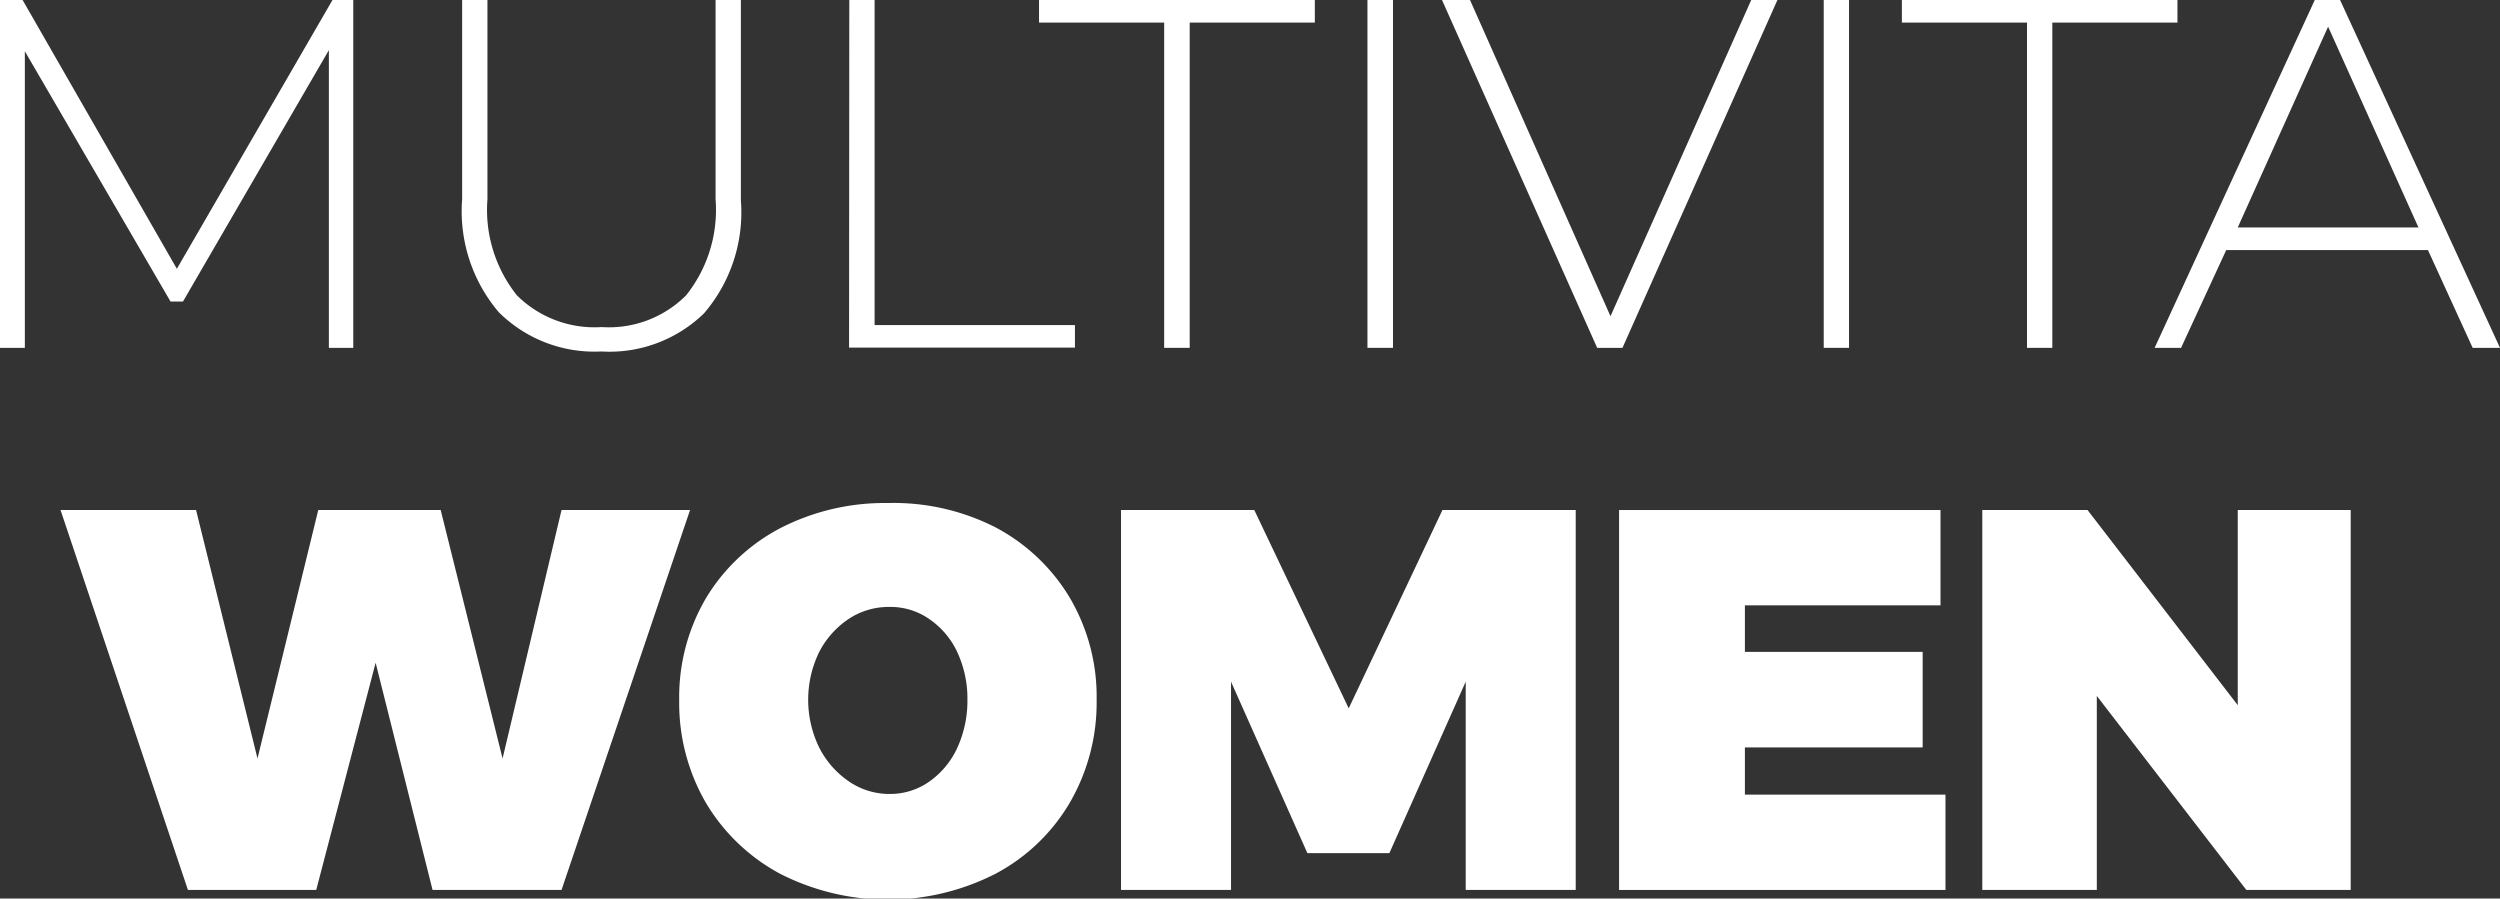 <?xml version="1.0" encoding="UTF-8"?> <svg xmlns="http://www.w3.org/2000/svg" viewBox="0 0 110.68 39.78"><rect x="0" y="0" width="110.68" height="39.78" fill="#333333" stroke="none"/><defs><style>.cls-1{fill:#fff;}</style></defs><g id="Camada_2" data-name="Camada 2"><g id="Camada_2-2" data-name="Camada 2"><path class="cls-1" d="M14.56,15.4l0-13.18L8.1,13.35H7.55L1.1,2.27V15.4H0V0H1L7.83,11.9,14.72,0h.92l0,15.4Z"></path><path class="cls-1" d="M22.08,13.82a6.9,6.9,0,0,1-1.62-5V0h1.12V8.82a6.07,6.07,0,0,0,1.3,4.25,4.87,4.87,0,0,0,3.76,1.41,4.82,4.82,0,0,0,3.74-1.41,6.07,6.07,0,0,0,1.3-4.25V0H32.8V8.87a6.86,6.86,0,0,1-1.63,5,6,6,0,0,1-4.55,1.69A6,6,0,0,1,22.08,13.82Z"></path><path class="cls-1" d="M37.6,0h1.12V14.39h8.87v1h-10Z"></path><path class="cls-1" d="M51.54,1H46V0H58.21V1H52.67V15.4H51.54Z"></path><path class="cls-1" d="M60.54,0h1.13V15.4H60.54Z"></path><path class="cls-1" d="M78.69,0,71.83,15.4H70.71L63.84,0h1.24L71.3,14,77.53,0Z"></path><path class="cls-1" d="M80.74,0h1.12V15.4H80.74Z"></path><path class="cls-1" d="M89.74,1H84.2V0H96.4V1H90.86V15.4H89.74Z"></path><path class="cls-1" d="M107.49,11.07H98.56l-2,4.33H95.39L102.48,0h1.12l7.08,15.4h-1.21Zm-.42-1-4-8.89-4,8.89Z"></path><path class="cls-1" d="M24.86,22.58h5.69L24.86,39.4H19.15L16.63,29.34,14,39.4H8.32L2.68,22.58h6l2.72,11,2.69-11h5.42l2.74,11Z"></path><path class="cls-1" d="M44.06,23.34a8.41,8.41,0,0,1,3.3,3.12A8.64,8.64,0,0,1,48.55,31a8.82,8.82,0,0,1-1.19,4.54,8.34,8.34,0,0,1-3.3,3.15,10.49,10.49,0,0,1-9.51,0,8.48,8.48,0,0,1-3.3-3.15A8.81,8.81,0,0,1,30.07,31a8.65,8.65,0,0,1,1.18-4.51,8.38,8.38,0,0,1,3.3-3.11,10.1,10.1,0,0,1,4.76-1.11A9.94,9.94,0,0,1,44.06,23.34Zm-6.47,4.05a3.92,3.92,0,0,0-1.32,1.47,4.83,4.83,0,0,0,0,4.24,4,4,0,0,0,1.32,1.5,3.15,3.15,0,0,0,1.79.55,3,3,0,0,0,1.75-.54,3.71,3.71,0,0,0,1.25-1.5A5,5,0,0,0,42.83,31a4.89,4.89,0,0,0-.45-2.13,3.62,3.62,0,0,0-1.25-1.47,3,3,0,0,0-1.75-.53A3.21,3.21,0,0,0,37.59,27.39Z"></path><path class="cls-1" d="M49.63,22.58h5.9l4.18,8.78,4.15-8.78h5.9V39.4H64.89V30.18l-3.38,7.59H57.88L54.5,30.18V39.4H49.63Z"></path><path class="cls-1" d="M71.68,22.58H85.91V26.8H77.25v2.06h7.87v4.23H77.25v2.09h8.88V39.4H71.68Z"></path><path class="cls-1" d="M99.07,22.58h5V39.4H99.45l-6.62-8.59V39.4H87.76V22.58h4.66l6.65,8.64Z"></path></g></g></svg> 